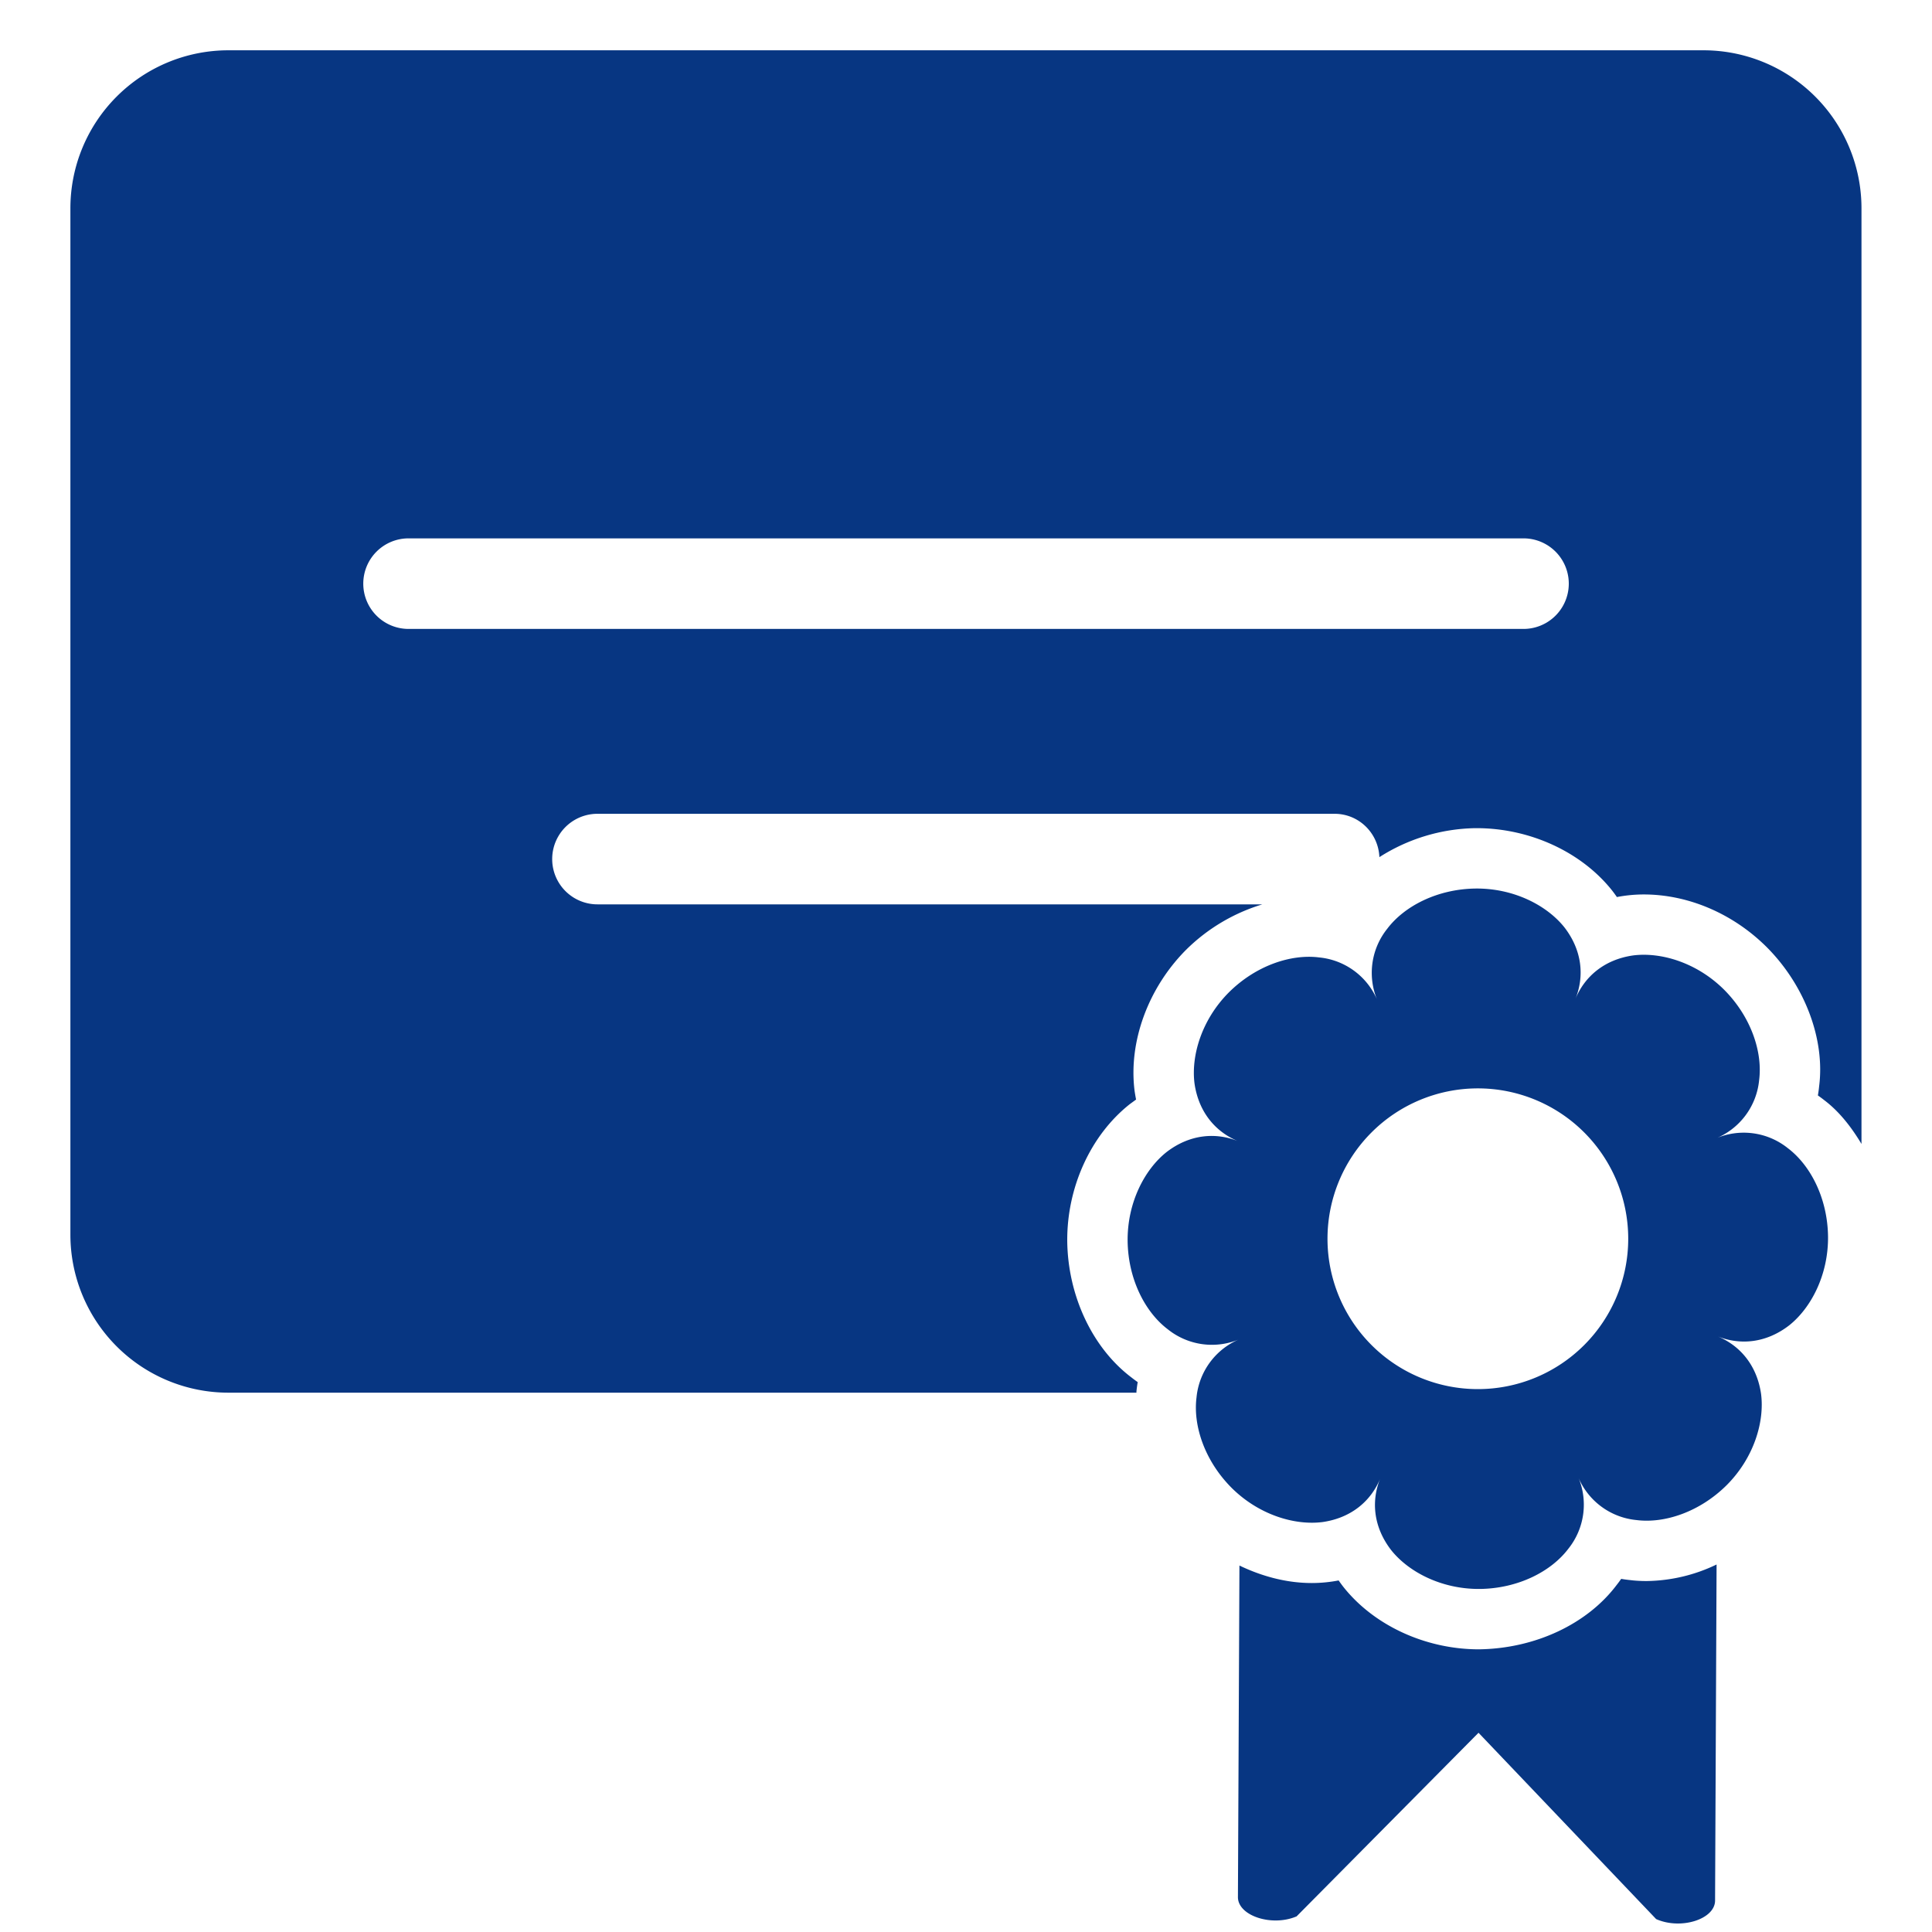 <svg xmlns="http://www.w3.org/2000/svg" viewBox="0 0 32 32"><path d="M18.823 23.048c.005-.052.012-.104.021-.156a2.039 2.039 0 01-.105-.078c-.643-.486-1.05-1.347-1.062-2.252-.008-.891.385-1.759 1.036-2.274l.104-.076a3.098 3.098 0 01-.024-.139c-.105-.81.22-1.706.852-2.341a3.05 3.05 0 011.264-.753H9.896a.75.75 0 010-1.5h12.208c.403 0 .726.319.743.718a3.04 3.04 0 011.585-.48h.026c.88 0 1.738.393 2.247 1.037.026.034.052.069.076.104a2.345 2.345 0 01.444-.043c.737 0 1.478.316 2.036.871.636.637.968 1.53.87 2.302a2.084 2.084 0 01-.021.156c.036.025.071.051.105.078.249.188.448.444.617.725V3.45A2.617 2.617 0 0028.215.833H3.783A2.617 2.617 0 001.166 3.45v17a2.617 2.617 0 002.617 2.617h15.04v-.019zM6.017 9.667a.75.75 0 01.75-.75h18.467a.75.75 0 010 1.5H6.767a.75.75 0 01-.75-.75zM27.274 26.187c-.1 0-.198-.006-.266-.015a2.084 2.084 0 01-.156-.021 2.039 2.039 0 01-.078.105c-.486.643-1.347 1.05-2.279 1.062-.88 0-1.738-.393-2.247-1.037a2.509 2.509 0 01-.076-.104 2.345 2.345 0 01-.444.043c-.41 0-.819-.107-1.199-.29l-.025 5.491c-.002.31.561.496.972.32l3.013-3.041 2.942 3.086c.408.182.974.004.976-.306l.025-5.567a2.739 2.739 0 01-1.158.274z" fill="#073682"/><path d="M29.632 21.954c.364-.288.652-.837.646-1.473-.008-.635-.291-1.18-.665-1.463a1.168 1.168 0 00-1.2-.159 1.166 1.166 0 00.724-.971c.059-.465-.134-1.048-.582-1.497-.451-.448-1.045-.625-1.506-.566-.473.068-.807.347-.962.737.162-.387.118-.82-.173-1.199-.288-.364-.837-.652-1.473-.646-.635.008-1.18.291-1.463.665a1.168 1.168 0 00-.159 1.2 1.166 1.166 0 00-.971-.724c-.465-.059-1.048.134-1.497.582-.448.451-.625 1.045-.566 1.506.068.473.347.807.737.962-.387-.162-.82-.118-1.199.173-.364.288-.652.837-.646 1.473.008.635.291 1.18.665 1.463a1.168 1.168 0 001.2.159 1.166 1.166 0 00-.724.971c-.059.465.134 1.048.582 1.497.451.448 1.045.625 1.506.566.473-.068.807-.347.961-.737-.162.387-.118.82.173 1.199.288.364.837.652 1.473.646.635-.008 1.18-.291 1.463-.665a1.168 1.168 0 00.159-1.2 1.166 1.166 0 00.971.724c.465.059 1.048-.134 1.497-.582.448-.451.625-1.045.566-1.506-.068-.473-.347-.807-.737-.962.388.162.821.118 1.2-.173zm-5.154 1.054a2.49 2.49 0 110-4.981 2.49 2.49 0 010 4.981z" fill="#073682"/></svg>